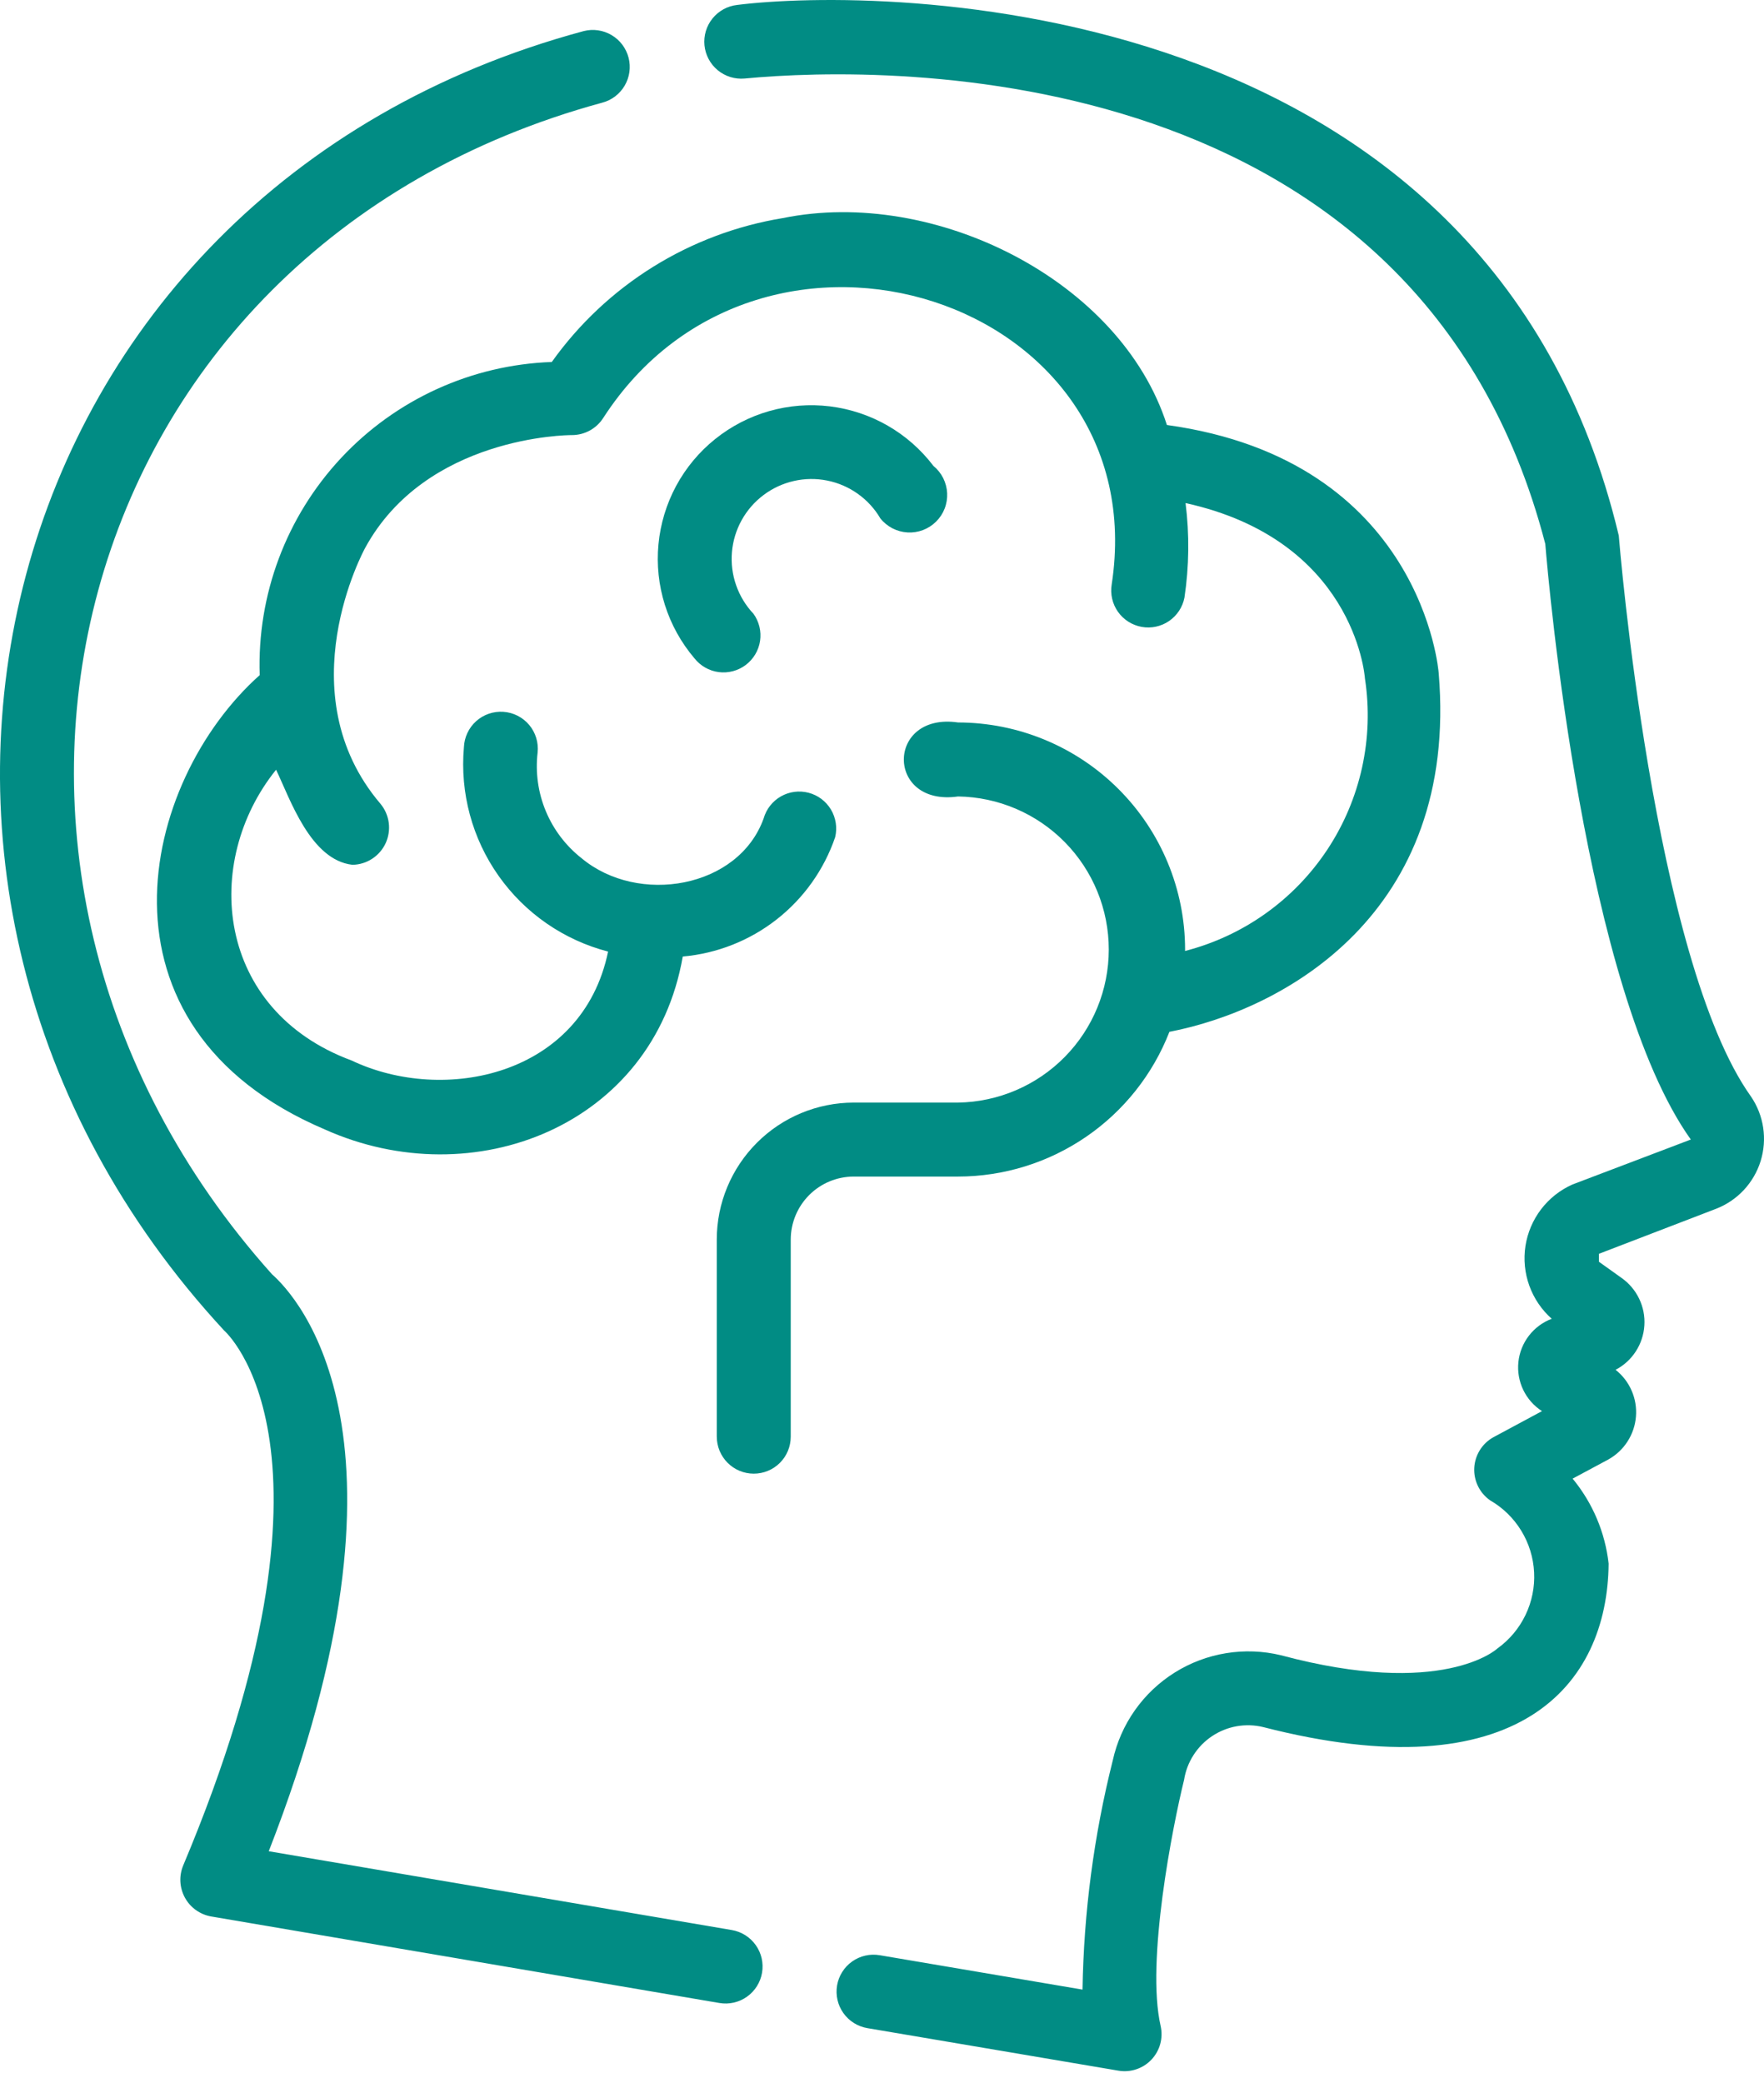 <?xml version="1.0" encoding="UTF-8"?> <svg xmlns="http://www.w3.org/2000/svg" width="61" height="72" viewBox="0 0 61 72" fill="none"> <path d="M30.421 67.587L37.434 68.776C37.477 66.105 37.827 63.448 38.479 60.858C38.616 60.234 38.876 59.643 39.244 59.121C39.612 58.598 40.081 58.155 40.622 57.816C41.164 57.477 41.768 57.249 42.398 57.147C43.029 57.044 43.674 57.068 44.295 57.218C49.881 58.714 51.752 57.013 51.781 56.984C52.196 56.687 52.529 56.29 52.751 55.83C52.973 55.37 53.076 54.862 53.05 54.353C53.025 53.843 52.872 53.348 52.605 52.912C52.339 52.477 51.968 52.115 51.525 51.861C51.347 51.735 51.203 51.566 51.108 51.37C51.013 51.173 50.969 50.956 50.981 50.738C50.993 50.52 51.06 50.309 51.176 50.124C51.292 49.939 51.453 49.786 51.644 49.681L53.323 48.779C53.043 48.6 52.818 48.345 52.674 48.045C52.53 47.745 52.472 47.41 52.507 47.079C52.542 46.748 52.669 46.433 52.872 46.17C53.076 45.906 53.349 45.704 53.66 45.587C53.31 45.277 53.044 44.884 52.885 44.445C52.726 44.005 52.68 43.532 52.751 43.07C52.823 42.608 53.009 42.172 53.293 41.8C53.577 41.429 53.949 41.135 54.376 40.945L58.469 39.391C54.787 34.228 53.55 20.183 53.437 18.803C49.069 1.986 30.813 2.231 25.744 2.715C25.409 2.744 25.076 2.64 24.817 2.425C24.558 2.21 24.395 1.902 24.361 1.568C24.328 1.233 24.428 0.899 24.639 0.638C24.851 0.376 25.156 0.209 25.49 0.171C30.339 -0.44 51.463 -0.422 55.978 18.513C55.99 18.66 57.167 33.165 60.549 37.904C60.77 38.227 60.914 38.596 60.972 38.983C61.029 39.369 60.999 39.764 60.883 40.137C60.766 40.511 60.567 40.853 60.3 41.138C60.033 41.424 59.705 41.645 59.34 41.786L55.292 43.341L55.293 43.617L56.073 44.174C56.335 44.358 56.545 44.606 56.683 44.894C56.822 45.182 56.884 45.501 56.863 45.82C56.843 46.139 56.74 46.448 56.566 46.716C56.392 46.984 56.152 47.203 55.868 47.351C56.11 47.542 56.3 47.789 56.423 48.072C56.546 48.354 56.597 48.662 56.572 48.968C56.547 49.275 56.447 49.571 56.28 49.829C56.114 50.088 55.886 50.301 55.617 50.451L54.382 51.113C55.073 51.95 55.506 52.971 55.627 54.051C55.589 58.257 52.511 61.971 43.681 59.701C43.382 59.628 43.07 59.619 42.766 59.672C42.462 59.726 42.173 59.842 41.916 60.013C41.659 60.184 41.441 60.406 41.274 60.666C41.107 60.925 40.995 61.217 40.947 61.521C40.549 63.134 39.625 67.805 40.135 70.033C40.182 70.238 40.177 70.451 40.122 70.654C40.067 70.857 39.962 71.043 39.818 71.196C39.673 71.349 39.494 71.464 39.294 71.53C39.095 71.597 38.882 71.614 38.675 71.578L29.994 70.108C29.659 70.051 29.361 69.864 29.165 69.588C28.968 69.311 28.89 68.968 28.946 68.634C29.003 68.3 29.19 68.001 29.466 67.805C29.743 67.609 30.086 67.53 30.421 67.587ZM7.748 45.99C-6.449 30.654 -0.459 6.638 20.183 1.075C20.511 0.991 20.859 1.041 21.15 1.214C21.442 1.387 21.652 1.668 21.737 1.996C21.821 2.323 21.772 2.671 21.6 2.963C21.428 3.255 21.148 3.466 20.82 3.551C2.199 8.618 -3.219 29.947 9.403 44.045C10.28 44.819 14.857 49.724 9.294 63.993L25.306 66.717C25.641 66.774 25.939 66.962 26.135 67.239C26.331 67.515 26.409 67.859 26.352 68.193C26.295 68.527 26.108 68.825 25.831 69.021C25.554 69.218 25.211 69.296 24.877 69.239L7.297 66.247C7.108 66.213 6.929 66.137 6.772 66.025C6.616 65.913 6.487 65.767 6.395 65.599C6.303 65.43 6.249 65.243 6.238 65.052C6.227 64.86 6.26 64.668 6.333 64.49C12.409 50.04 7.771 46.011 7.748 45.99Z" fill="#018C84"></path> <path d="M24.786 49.662V42.848C24.787 41.593 25.287 40.389 26.175 39.502C27.062 38.614 28.266 38.115 29.522 38.114H33.132C34.521 38.092 35.846 37.525 36.821 36.535C37.796 35.545 38.342 34.212 38.342 32.823C38.342 31.433 37.796 30.1 36.821 29.11C35.846 28.12 34.521 27.553 33.132 27.532C30.623 27.89 30.637 24.613 33.132 24.974C35.213 24.977 37.208 25.804 38.679 27.276C40.151 28.747 40.979 30.741 40.981 32.822L40.979 32.873C42.998 32.354 44.753 31.104 45.903 29.364C47.052 27.625 47.515 25.521 47.201 23.459C47.186 23.247 46.765 18.66 40.997 17.39C41.134 18.476 41.121 19.576 40.959 20.658C40.895 20.988 40.703 21.278 40.426 21.468C40.149 21.657 39.808 21.73 39.478 21.67C39.148 21.61 38.854 21.423 38.66 21.149C38.467 20.875 38.389 20.535 38.443 20.204C39.962 10.29 26.351 5.969 20.866 14.439C20.749 14.625 20.586 14.778 20.394 14.883C20.201 14.988 19.985 15.042 19.765 15.04C19.625 15.04 14.732 15.079 12.626 18.942C12.599 18.992 9.89 23.95 13.158 27.787C13.313 27.974 13.412 28.201 13.443 28.441C13.474 28.682 13.437 28.927 13.336 29.147C13.234 29.367 13.072 29.554 12.869 29.686C12.665 29.819 12.429 29.891 12.186 29.894C10.735 29.727 10.036 27.627 9.547 26.608C6.981 29.792 7.444 34.914 12.161 36.66C15.354 38.175 20.139 37.193 21.028 32.894C19.497 32.497 18.155 31.57 17.242 30.277C16.329 28.985 15.904 27.41 16.042 25.834C16.049 25.662 16.089 25.494 16.162 25.339C16.235 25.183 16.338 25.044 16.465 24.93C16.593 24.815 16.742 24.727 16.904 24.672C17.067 24.616 17.238 24.594 17.409 24.606C17.58 24.618 17.747 24.664 17.9 24.742C18.053 24.82 18.188 24.927 18.299 25.058C18.409 25.19 18.492 25.342 18.542 25.506C18.592 25.67 18.609 25.842 18.591 26.013C18.51 26.701 18.608 27.399 18.874 28.039C19.141 28.679 19.567 29.24 20.113 29.668C22.069 31.299 25.538 30.71 26.407 28.291C26.499 27.969 26.713 27.696 27.003 27.53C27.294 27.364 27.638 27.319 27.962 27.404C28.286 27.489 28.563 27.697 28.735 27.985C28.906 28.272 28.959 28.615 28.88 28.941C28.495 30.064 27.792 31.052 26.856 31.784C25.921 32.516 24.793 32.961 23.61 33.065C22.592 38.916 16.368 41.351 11.227 39.04C2.894 35.493 4.841 27.03 8.981 23.337C8.887 20.562 9.898 17.865 11.792 15.835C13.686 13.806 16.307 12.611 19.081 12.513C20.019 11.197 21.208 10.081 22.579 9.227C23.951 8.373 25.478 7.8 27.072 7.539C32.304 6.47 38.749 9.687 40.352 14.691C49.19 15.912 49.749 23.224 49.751 23.27C50.45 31.596 44.371 34.911 40.439 35.668C39.865 37.14 38.861 38.405 37.558 39.297C36.254 40.19 34.712 40.669 33.132 40.671H29.522C28.945 40.672 28.391 40.901 27.983 41.309C27.575 41.718 27.345 42.271 27.344 42.848V49.663C27.344 50.002 27.21 50.327 26.97 50.567C26.73 50.807 26.405 50.941 26.066 50.941C25.727 50.941 25.402 50.807 25.162 50.567C24.922 50.327 24.787 50.002 24.787 49.663L24.786 49.662Z" fill="#018C84"></path> <path d="M26.056 21.217C26.251 21.488 26.333 21.826 26.283 22.157C26.233 22.488 26.055 22.785 25.787 22.987C25.52 23.188 25.184 23.276 24.852 23.233C24.52 23.189 24.219 23.017 24.012 22.754C23.553 22.214 23.206 21.587 22.992 20.91C22.779 20.234 22.703 19.522 22.77 18.816C22.837 18.11 23.044 17.424 23.38 16.799C23.716 16.175 24.174 15.624 24.727 15.18C25.28 14.735 25.916 14.406 26.598 14.211C27.28 14.017 27.994 13.961 28.698 14.047C29.402 14.134 30.082 14.36 30.697 14.714C31.311 15.067 31.849 15.54 32.278 16.105C32.419 16.221 32.534 16.364 32.616 16.526C32.697 16.689 32.744 16.867 32.753 17.049C32.761 17.23 32.732 17.412 32.666 17.581C32.6 17.751 32.499 17.904 32.369 18.032C32.24 18.16 32.085 18.259 31.915 18.324C31.745 18.388 31.563 18.416 31.382 18.405C31.2 18.395 31.023 18.346 30.861 18.263C30.7 18.179 30.557 18.063 30.444 17.921C30.247 17.585 29.981 17.296 29.664 17.07C29.347 16.844 28.986 16.688 28.605 16.612C28.223 16.535 27.83 16.54 27.451 16.627C27.072 16.713 26.715 16.878 26.404 17.112C26.093 17.345 25.835 17.642 25.646 17.982C25.458 18.323 25.343 18.699 25.311 19.086C25.278 19.474 25.327 19.864 25.456 20.231C25.584 20.598 25.788 20.934 26.056 21.217Z" fill="#018C84"></path> </svg> 